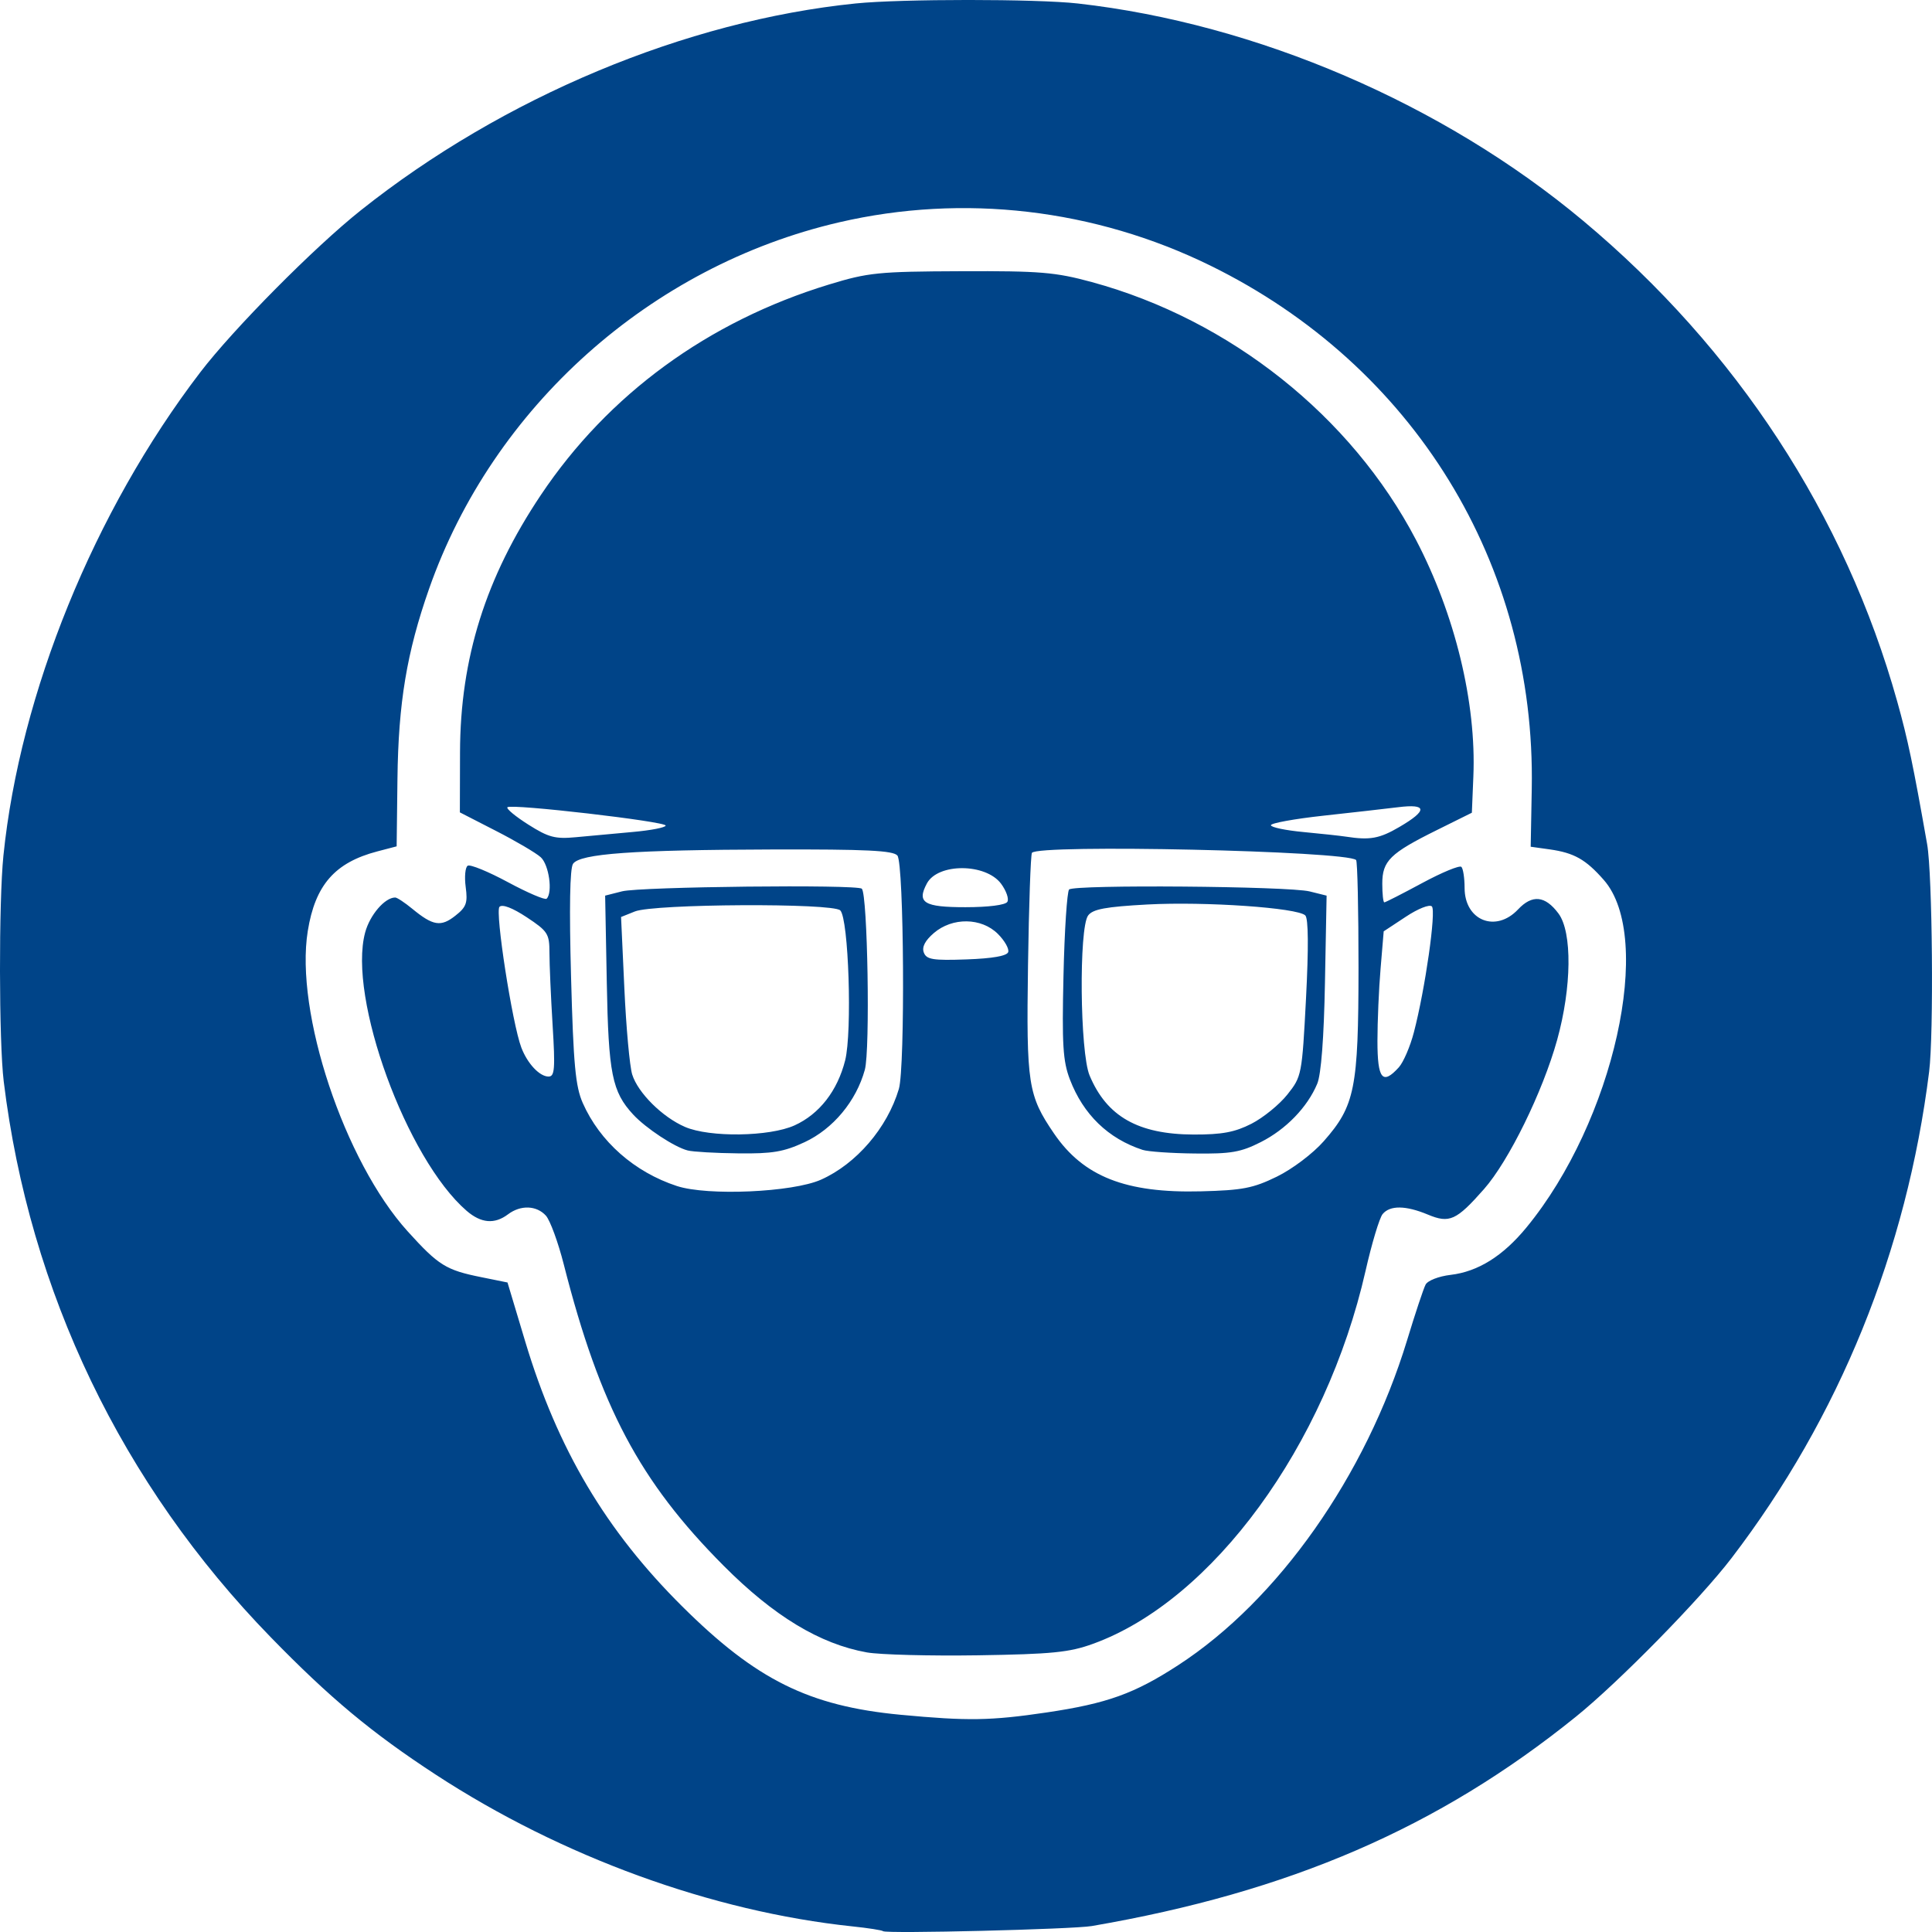 <?xml version="1.0" encoding="utf-8"?>
<!-- Generator: Adobe Illustrator 16.0.0, SVG Export Plug-In . SVG Version: 6.00 Build 0)  -->
<!DOCTYPE svg PUBLIC "-//W3C//DTD SVG 1.1//EN" "http://www.w3.org/Graphics/SVG/1.1/DTD/svg11.dtd">
<svg version="1.1" id="Layer_1" xmlns:svg="http://www.w3.org/2000/svg"
	 xmlns="http://www.w3.org/2000/svg" xmlns:xlink="http://www.w3.org/1999/xlink" x="0px" y="0px" width="200px" height="200px"
	 viewBox="-157.768 342.232 200 200" enable-background="new -157.768 342.232 200 200" xml:space="preserve">
<path fill="#004488" d="M-66.353,542.147c-0.11-0.102-1.543-0.326-3.183-0.497c-14.526-1.533-30.115-7.213-43.132-15.713
	c-6.614-4.319-10.955-7.935-17.08-14.228c-15.407-15.824-24.971-35.736-27.635-57.532c-0.499-4.082-0.518-18.604-0.031-23.373
	c1.719-16.812,9.39-35.656,20.363-50.013c3.442-4.504,11.797-12.938,16.613-16.771c14.73-11.725,33.659-19.638,51.248-21.43
	c4.707-0.48,18.726-0.479,22.997,0.003c18.521,2.085,37.839,10.395,52.32,22.501c15.875,13.274,27.108,30.47,32.506,49.76
	c1.098,3.928,1.649,6.558,3.097,14.778c0.546,3.101,0.692,19.662,0.205,23.544c-2.32,18.56-9.303,35.762-20.45,50.343
	c-3.248,4.253-11.675,12.841-16.11,16.421c-14.226,11.487-29.644,18.154-50.125,21.676
	C-46.709,541.952-66.042,542.428-66.353,542.147z M-49.426,519.506c6.275-0.933,9.087-1.944,13.639-4.905
	c10.335-6.717,19.398-19.592,23.679-33.622c0.836-2.756,1.699-5.351,1.915-5.761c0.215-0.421,1.358-0.867,2.591-1.012
	c2.837-0.335,5.414-1.943,7.845-4.899c9.052-10.995,13.278-29.991,8.01-35.987c-1.865-2.124-3.068-2.801-5.594-3.16l-1.97-0.275
	l0.11-6.012c0.426-23.248-12.21-43.808-33.268-54.146c-11.98-5.879-25.574-7.466-38.431-4.482
	c-19.534,4.532-35.84,19.107-42.448,37.934c-2.312,6.59-3.182,11.813-3.275,19.672l-0.084,6.994l-1.992,0.521
	c-4.404,1.152-6.441,3.481-7.208,8.245c-1.355,8.406,3.782,23.845,10.349,31.098c3.189,3.521,3.955,3.999,7.609,4.734l2.718,0.551
	l1.844,6.143c3.343,11.11,8.34,19.542,16.25,27.396c7.649,7.599,13.113,10.31,22.587,11.21
	C-57.565,520.401-55.226,520.361-49.426,519.506z M-68.032,513.289c-4.867-0.872-9.633-3.758-14.832-8.979
	c-8.687-8.72-12.787-16.45-16.541-31.182c-0.582-2.295-1.419-4.569-1.85-5.051c-0.967-1.066-2.617-1.127-3.925-0.138
	c-1.389,1.045-2.781,0.93-4.281-0.362c-6.228-5.381-12.321-22.086-10.507-28.814c0.489-1.818,2.041-3.621,3.111-3.621
	c0.193,0,0.989,0.526,1.768,1.167c2.141,1.764,2.961,1.898,4.447,0.726c1.15-0.9,1.304-1.327,1.083-2.976
	c-0.142-1.056-0.049-2.053,0.208-2.208c0.256-0.161,2.135,0.61,4.171,1.708c2.039,1.097,3.84,1.868,4,1.706
	c0.647-0.649,0.241-3.519-0.611-4.292c-0.497-0.452-2.587-1.678-4.638-2.729l-3.734-1.915l0.016-6.235
	c0.025-9.713,2.656-18.084,8.365-26.614c6.972-10.42,17.308-17.972,29.825-21.793c4.069-1.242,5.097-1.346,13.673-1.379
	c8.201-0.033,9.764,0.098,13.534,1.123c14.301,3.891,26.867,13.879,33.563,26.683c4.045,7.733,6.261,16.865,5.94,24.5l-0.155,3.752
	l-3.619,1.795c-4.852,2.402-5.654,3.19-5.654,5.554c0,1.063,0.095,1.929,0.21,1.929c0.121,0,1.885-0.901,3.93-2.004
	c2.045-1.102,3.865-1.854,4.05-1.668c0.18,0.18,0.331,1.163,0.331,2.174c0,3.381,3.228,4.679,5.534,2.229
	c1.469-1.563,2.807-1.428,4.186,0.425c1.433,1.93,1.373,7.641-0.141,13.09c-1.493,5.365-5.003,12.529-7.574,15.442
	c-2.861,3.247-3.574,3.568-5.814,2.631c-2.286-0.951-3.915-0.972-4.677-0.049c-0.326,0.39-1.123,3.04-1.769,5.886
	c-4.106,18.072-15.839,34.123-28.215,38.601c-2.44,0.889-4.256,1.068-11.904,1.188C-61.491,513.664-66.668,513.529-68.032,513.289z
	 M-72.783,464.354c3.664-1.634,6.868-5.362,8.065-9.394c0.661-2.245,0.532-23.338-0.151-24.161
	c-0.436-0.521-3.217-0.655-12.897-0.63c-14.497,0.04-19.954,0.435-20.681,1.482c-0.332,0.476-0.401,4.604-0.206,11.717
	c0.246,9.092,0.456,11.336,1.213,13.05c1.769,3.997,5.353,7.152,9.744,8.591C-84.518,466.051-75.721,465.66-72.783,464.354z
	 M-86.578,461.327c-1.369-0.347-4.331-2.301-5.639-3.713c-2.19-2.369-2.562-4.212-2.737-13.686l-0.17-8.981l1.755-0.445
	c1.9-0.481,24.36-0.728,24.816-0.271c0.602,0.601,0.873,16.705,0.312,18.744c-0.892,3.246-3.288,6.122-6.236,7.495
	c-2.155,1.002-3.337,1.202-6.862,1.158C-83.686,461.604-86.042,461.467-86.578,461.327z M-75.516,458.731
	c2.571-1.167,4.44-3.576,5.238-6.727c0.742-2.96,0.361-14.662-0.506-15.529c-0.782-0.782-19.277-0.682-21.258,0.109l-1.434,0.575
	l0.341,7.381c0.185,4.062,0.551,8.074,0.812,8.921c0.587,1.894,3.124,4.418,5.468,5.429
	C-84.303,459.994-78.107,459.905-75.516,458.731z M-25.585,464.036c1.604-0.786,3.729-2.389,4.851-3.667
	c3.233-3.667,3.589-5.464,3.599-17.958c0-5.99-0.11-11.011-0.25-11.15c-0.952-0.947-32.992-1.658-33.558-0.742
	c-0.13,0.216-0.316,5.456-0.406,11.647c-0.18,12.308,0,13.46,2.696,17.412c3.048,4.458,7.418,6.176,15.188,5.981
	C-29.14,465.449-28.047,465.238-25.585,464.036z M-39.486,461.267c-3.559-1.166-6.14-3.662-7.528-7.294
	c-0.722-1.888-0.827-3.601-0.662-10.761c0.105-4.679,0.372-8.686,0.582-8.9c0.526-0.522,22.687-0.347,24.902,0.2l1.754,0.436
	l-0.17,8.981c-0.105,5.73-0.396,9.533-0.801,10.494c-1.013,2.426-3.239,4.724-5.846,6.041c-2.06,1.043-3.083,1.225-6.827,1.178
	C-36.503,461.617-38.935,461.447-39.486,461.267z M-28.218,458.562c1.214-0.621,2.888-1.979,3.72-3.026
	c1.483-1.867,1.513-2.022,1.929-9.967c0.271-5.227,0.247-8.252-0.075-8.572c-0.792-0.792-10.345-1.453-16.341-1.133
	c-4.326,0.236-5.649,0.481-6.14,1.137c-0.967,1.294-0.852,14.167,0.15,16.561c1.775,4.248,5.032,6.097,10.772,6.117
	C-31.26,459.688-29.937,459.438-28.218,458.562z M-100.563,448.337c-0.181-2.935-0.326-6.291-0.326-7.464
	c0-1.983-0.166-2.239-2.352-3.687c-1.463-0.966-2.526-1.378-2.821-1.081c-0.477,0.476,1.323,12.106,2.26,14.567
	c0.632,1.662,1.891,3.004,2.818,3.004C-100.347,453.678-100.282,452.891-100.563,448.337z M-12.96,452.72
	c0.47-0.525,1.178-2.158,1.559-3.632c1.168-4.474,2.321-12.563,1.86-13.024c-0.241-0.24-1.435,0.23-2.707,1.076l-2.281,1.503
	l-0.321,3.838c-0.18,2.107-0.326,5.489-0.326,7.514C-15.175,453.943-14.653,454.589-12.96,452.72z M-53.4,440.793
	c0.115-0.335-0.366-1.182-1.063-1.879c-1.705-1.703-4.712-1.742-6.632-0.095c-0.917,0.788-1.259,1.453-1.038,2.024
	c0.276,0.721,0.947,0.831,4.426,0.706C-55.029,441.455-53.531,441.189-53.4,440.793z M-53.49,435.594
	c0.19-0.301-0.106-1.147-0.647-1.879c-1.588-2.133-6.541-2.153-7.679-0.03c-1.068,1.994-0.311,2.46,3.99,2.46
	C-55.46,436.145-53.691,435.92-53.49,435.594z M-92.242,428.355c1.86-0.165,3.383-0.466,3.383-0.661c0-0.426-16-2.279-16.38-1.897
	c-0.146,0.144,0.832,0.955,2.171,1.802c2.099,1.327,2.771,1.502,4.937,1.298C-96.753,428.767-94.102,428.525-92.242,428.355z
	 M-12.885,427.829c2.923-1.708,2.867-2.414-0.16-2.033c-1.308,0.159-4.807,0.56-7.769,0.881c-2.962,0.326-5.389,0.767-5.389,0.981
	c0,0.216,1.524,0.536,3.384,0.708c1.86,0.175,3.834,0.391,4.385,0.476C-15.942,429.227-14.96,429.046-12.885,427.829z"/>
</svg>
